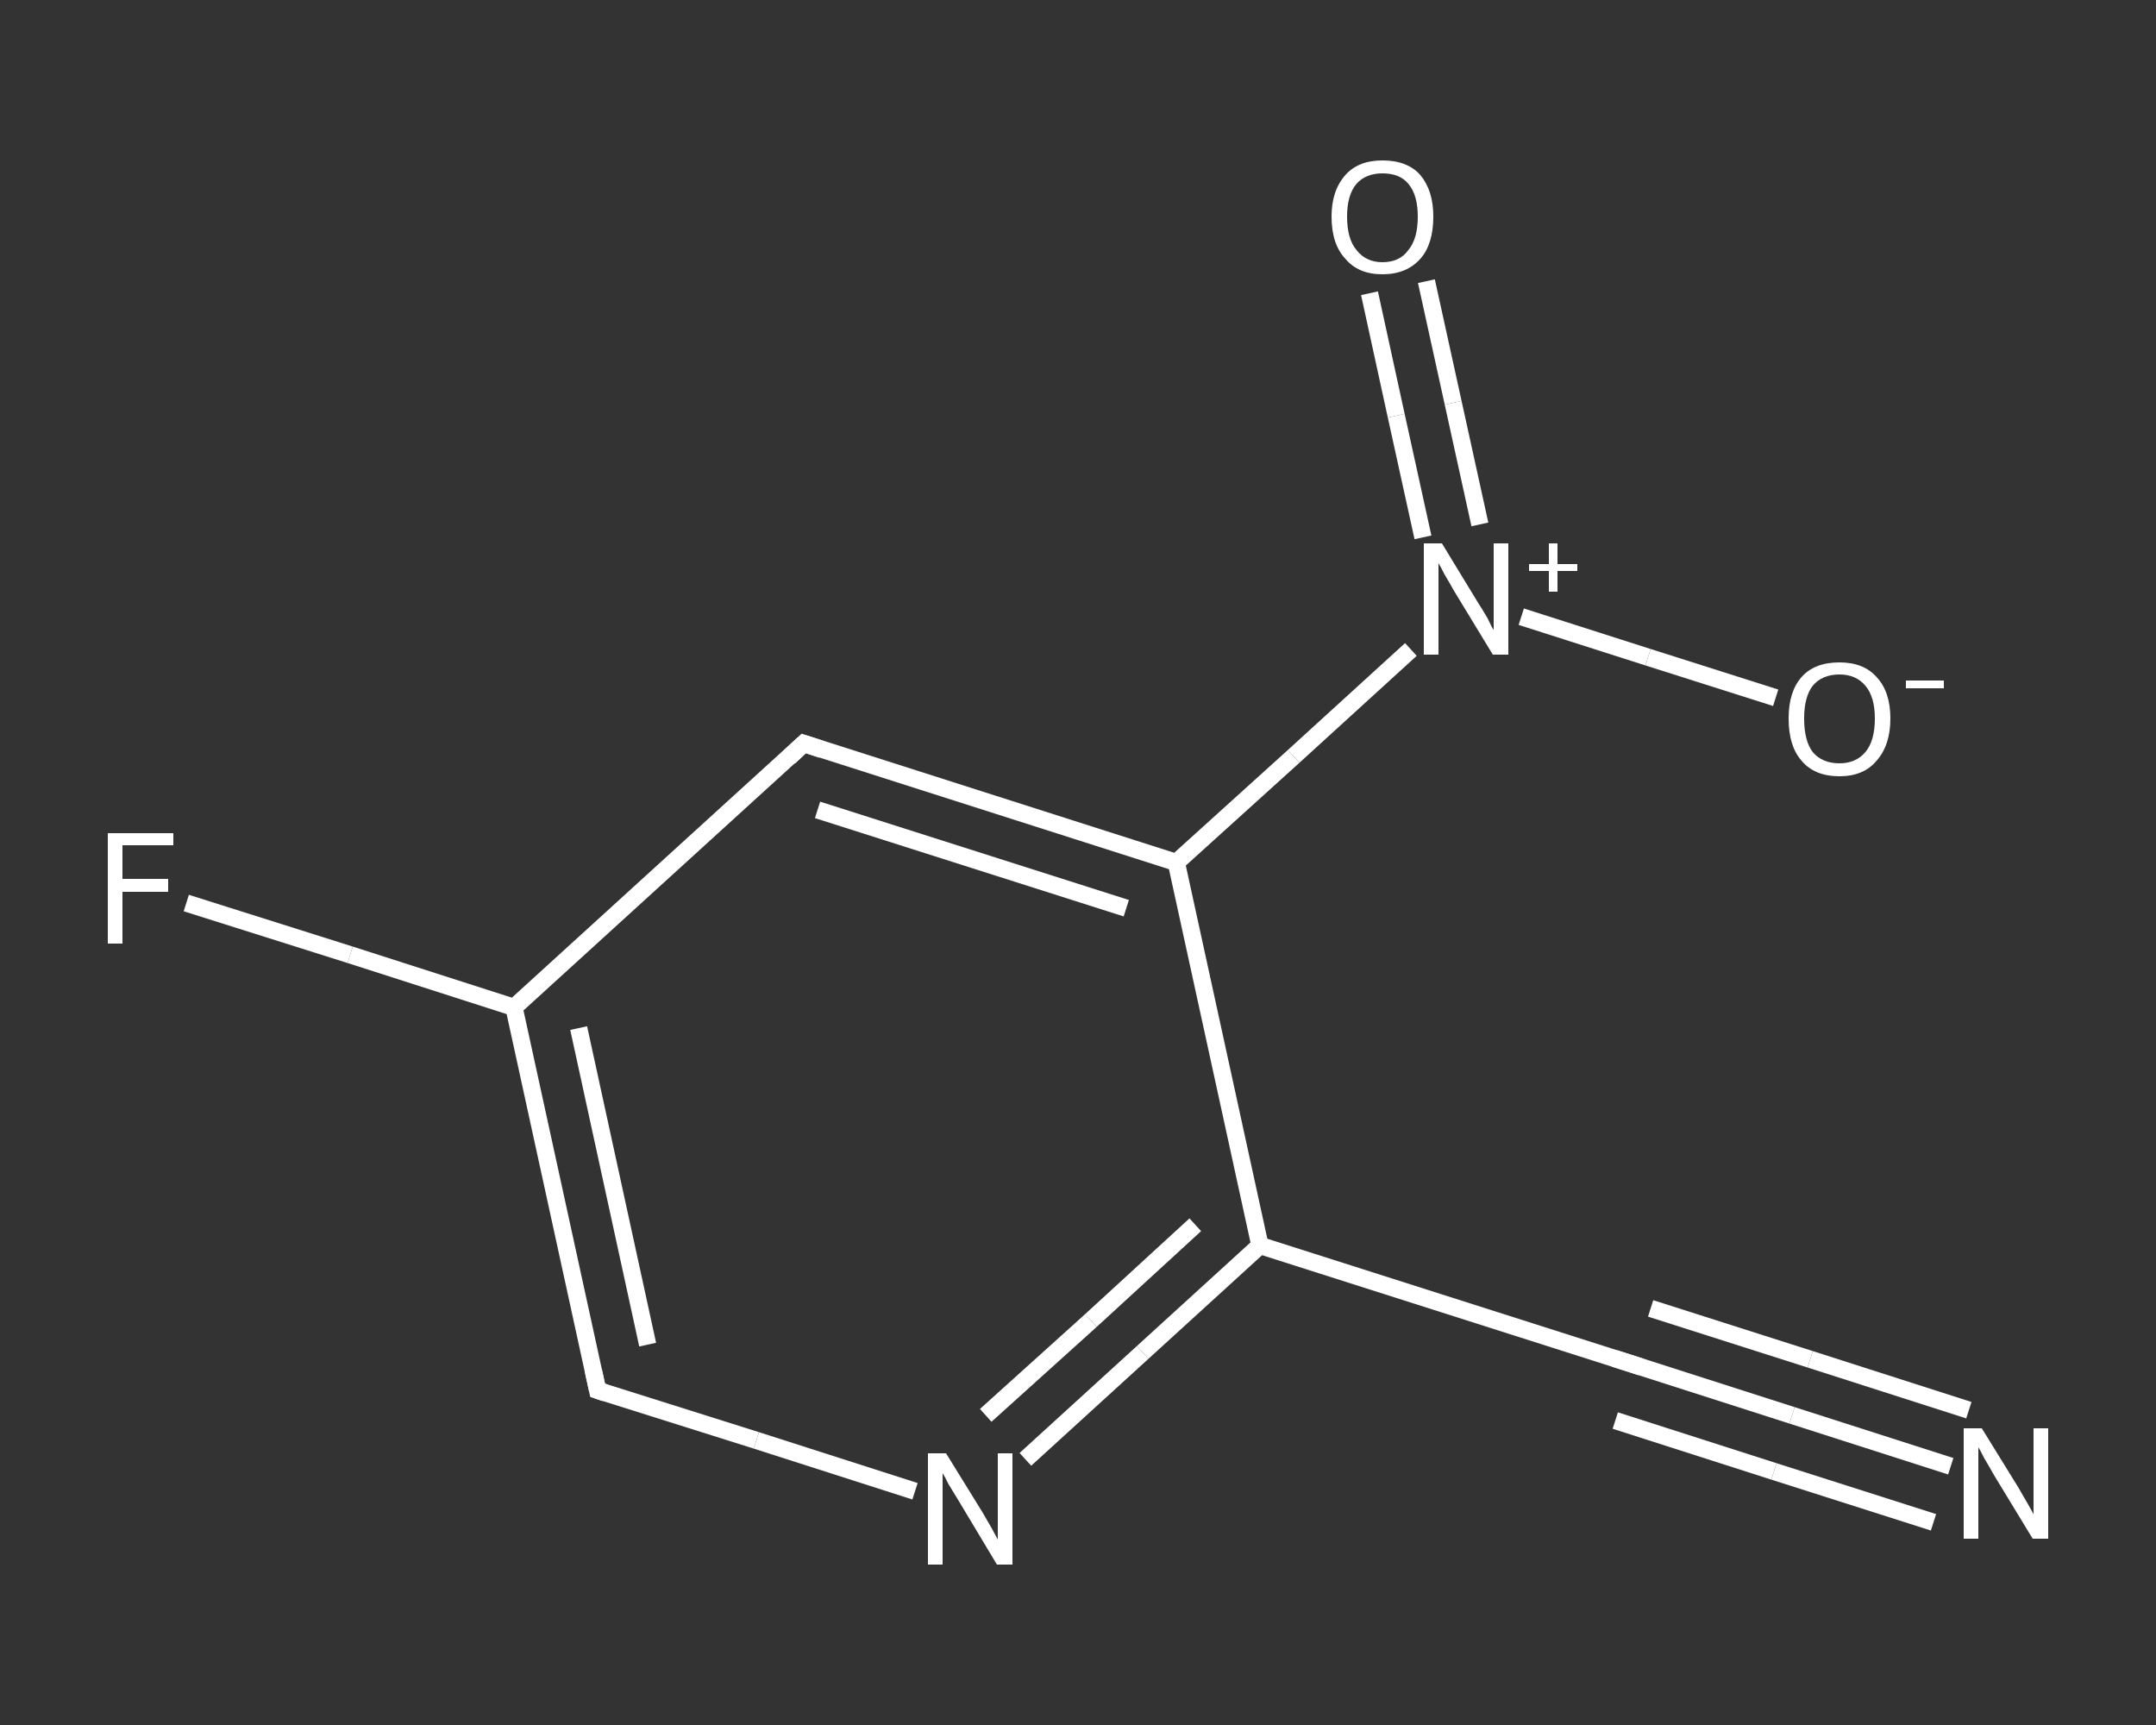 <?xml version='1.0' encoding='iso-8859-1'?>
<svg version='1.1' baseProfile='full'
              xmlns='http://www.w3.org/2000/svg'
                      xmlns:rdkit='http://www.rdkit.org/xml'
                      xmlns:xlink='http://www.w3.org/1999/xlink'
                  xml:space='preserve'
width='250px' height='200px' viewBox='0 0 250 200'>
<rect x="0" y="0" width="250" height="200" fill="#333333" stroke="none"/>
<!-- END OF HEADER -->
<rect style='opacity:1.0;fill:transparent;stroke:none' width='250.0' height='200.0' x='0.0' y='0.0'> </rect>
<path class='bond-0 atom-0 atom-1' d='M 226.2,170.0 L 207.8,164.1' style='fill:none;fill-rule:evenodd;stroke:#FFFFFF;stroke-width:2.0px;stroke-linecap:butt;stroke-linejoin:miter;stroke-opacity:1' />
<path class='bond-0 atom-0 atom-1' d='M 207.8,164.1 L 189.4,158.2' style='fill:none;fill-rule:evenodd;stroke:#FFFFFF;stroke-width:2.0px;stroke-linecap:butt;stroke-linejoin:miter;stroke-opacity:1' />
<path class='bond-0 atom-0 atom-1' d='M 224.2,176.5 L 205.7,170.6' style='fill:none;fill-rule:evenodd;stroke:#FFFFFF;stroke-width:2.0px;stroke-linecap:butt;stroke-linejoin:miter;stroke-opacity:1' />
<path class='bond-0 atom-0 atom-1' d='M 205.7,170.6 L 187.3,164.7' style='fill:none;fill-rule:evenodd;stroke:#FFFFFF;stroke-width:2.0px;stroke-linecap:butt;stroke-linejoin:miter;stroke-opacity:1' />
<path class='bond-0 atom-0 atom-1' d='M 228.3,163.5 L 209.9,157.6' style='fill:none;fill-rule:evenodd;stroke:#FFFFFF;stroke-width:2.0px;stroke-linecap:butt;stroke-linejoin:miter;stroke-opacity:1' />
<path class='bond-0 atom-0 atom-1' d='M 209.9,157.6 L 191.4,151.7' style='fill:none;fill-rule:evenodd;stroke:#FFFFFF;stroke-width:2.0px;stroke-linecap:butt;stroke-linejoin:miter;stroke-opacity:1' />
<path class='bond-1 atom-1 atom-2' d='M 189.4,158.2 L 146.1,144.4' style='fill:none;fill-rule:evenodd;stroke:#FFFFFF;stroke-width:2.0px;stroke-linecap:butt;stroke-linejoin:miter;stroke-opacity:1' />
<path class='bond-2 atom-2 atom-3' d='M 146.1,144.4 L 132.5,156.8' style='fill:none;fill-rule:evenodd;stroke:#FFFFFF;stroke-width:2.0px;stroke-linecap:butt;stroke-linejoin:miter;stroke-opacity:1' />
<path class='bond-2 atom-2 atom-3' d='M 132.5,156.8 L 118.9,169.2' style='fill:none;fill-rule:evenodd;stroke:#FFFFFF;stroke-width:2.0px;stroke-linecap:butt;stroke-linejoin:miter;stroke-opacity:1' />
<path class='bond-2 atom-2 atom-3' d='M 138.6,142.0 L 126.5,153.1' style='fill:none;fill-rule:evenodd;stroke:#FFFFFF;stroke-width:2.0px;stroke-linecap:butt;stroke-linejoin:miter;stroke-opacity:1' />
<path class='bond-2 atom-2 atom-3' d='M 126.5,153.1 L 114.3,164.1' style='fill:none;fill-rule:evenodd;stroke:#FFFFFF;stroke-width:2.0px;stroke-linecap:butt;stroke-linejoin:miter;stroke-opacity:1' />
<path class='bond-3 atom-3 atom-4' d='M 106.1,172.9 L 87.7,167.0' style='fill:none;fill-rule:evenodd;stroke:#FFFFFF;stroke-width:2.0px;stroke-linecap:butt;stroke-linejoin:miter;stroke-opacity:1' />
<path class='bond-3 atom-3 atom-4' d='M 87.7,167.0 L 69.3,161.2' style='fill:none;fill-rule:evenodd;stroke:#FFFFFF;stroke-width:2.0px;stroke-linecap:butt;stroke-linejoin:miter;stroke-opacity:1' />
<path class='bond-4 atom-4 atom-5' d='M 69.3,161.2 L 59.6,116.8' style='fill:none;fill-rule:evenodd;stroke:#FFFFFF;stroke-width:2.0px;stroke-linecap:butt;stroke-linejoin:miter;stroke-opacity:1' />
<path class='bond-4 atom-4 atom-5' d='M 75.1,155.9 L 67.1,119.2' style='fill:none;fill-rule:evenodd;stroke:#FFFFFF;stroke-width:2.0px;stroke-linecap:butt;stroke-linejoin:miter;stroke-opacity:1' />
<path class='bond-5 atom-5 atom-6' d='M 59.6,116.8 L 40.6,110.7' style='fill:none;fill-rule:evenodd;stroke:#FFFFFF;stroke-width:2.0px;stroke-linecap:butt;stroke-linejoin:miter;stroke-opacity:1' />
<path class='bond-5 atom-5 atom-6' d='M 40.6,110.7 L 21.6,104.7' style='fill:none;fill-rule:evenodd;stroke:#FFFFFF;stroke-width:2.0px;stroke-linecap:butt;stroke-linejoin:miter;stroke-opacity:1' />
<path class='bond-6 atom-5 atom-7' d='M 59.6,116.8 L 93.2,86.2' style='fill:none;fill-rule:evenodd;stroke:#FFFFFF;stroke-width:2.0px;stroke-linecap:butt;stroke-linejoin:miter;stroke-opacity:1' />
<path class='bond-7 atom-7 atom-8' d='M 93.2,86.2 L 136.4,100.0' style='fill:none;fill-rule:evenodd;stroke:#FFFFFF;stroke-width:2.0px;stroke-linecap:butt;stroke-linejoin:miter;stroke-opacity:1' />
<path class='bond-7 atom-7 atom-8' d='M 94.8,93.9 L 130.6,105.3' style='fill:none;fill-rule:evenodd;stroke:#FFFFFF;stroke-width:2.0px;stroke-linecap:butt;stroke-linejoin:miter;stroke-opacity:1' />
<path class='bond-8 atom-8 atom-9' d='M 136.4,100.0 L 150.0,87.7' style='fill:none;fill-rule:evenodd;stroke:#FFFFFF;stroke-width:2.0px;stroke-linecap:butt;stroke-linejoin:miter;stroke-opacity:1' />
<path class='bond-8 atom-8 atom-9' d='M 150.0,87.7 L 163.6,75.3' style='fill:none;fill-rule:evenodd;stroke:#FFFFFF;stroke-width:2.0px;stroke-linecap:butt;stroke-linejoin:miter;stroke-opacity:1' />
<path class='bond-9 atom-9 atom-10' d='M 171.6,60.8 L 168.5,46.7' style='fill:none;fill-rule:evenodd;stroke:#FFFFFF;stroke-width:2.0px;stroke-linecap:butt;stroke-linejoin:miter;stroke-opacity:1' />
<path class='bond-9 atom-9 atom-10' d='M 168.5,46.7 L 165.4,32.6' style='fill:none;fill-rule:evenodd;stroke:#FFFFFF;stroke-width:2.0px;stroke-linecap:butt;stroke-linejoin:miter;stroke-opacity:1' />
<path class='bond-9 atom-9 atom-10' d='M 165.0,62.3 L 161.9,48.2' style='fill:none;fill-rule:evenodd;stroke:#FFFFFF;stroke-width:2.0px;stroke-linecap:butt;stroke-linejoin:miter;stroke-opacity:1' />
<path class='bond-9 atom-9 atom-10' d='M 161.9,48.2 L 158.8,34.0' style='fill:none;fill-rule:evenodd;stroke:#FFFFFF;stroke-width:2.0px;stroke-linecap:butt;stroke-linejoin:miter;stroke-opacity:1' />
<path class='bond-10 atom-9 atom-11' d='M 176.4,71.5 L 191.1,76.2' style='fill:none;fill-rule:evenodd;stroke:#FFFFFF;stroke-width:2.0px;stroke-linecap:butt;stroke-linejoin:miter;stroke-opacity:1' />
<path class='bond-10 atom-9 atom-11' d='M 191.1,76.2 L 205.9,80.9' style='fill:none;fill-rule:evenodd;stroke:#FFFFFF;stroke-width:2.0px;stroke-linecap:butt;stroke-linejoin:miter;stroke-opacity:1' />
<path class='bond-11 atom-8 atom-2' d='M 136.4,100.0 L 146.1,144.4' style='fill:none;fill-rule:evenodd;stroke:#FFFFFF;stroke-width:2.0px;stroke-linecap:butt;stroke-linejoin:miter;stroke-opacity:1' />
<path d='M 190.3,158.5 L 189.4,158.2 L 187.2,157.5' style='fill:none;stroke:#FFFFFF;stroke-width:2.0px;stroke-linecap:butt;stroke-linejoin:miter;stroke-opacity:1;' />
<path d='M 70.2,161.5 L 69.3,161.2 L 68.8,158.9' style='fill:none;stroke:#FFFFFF;stroke-width:2.0px;stroke-linecap:butt;stroke-linejoin:miter;stroke-opacity:1;' />
<path d='M 91.5,87.8 L 93.2,86.2 L 95.3,86.9' style='fill:none;stroke:#FFFFFF;stroke-width:2.0px;stroke-linecap:butt;stroke-linejoin:miter;stroke-opacity:1;' />
<path class='atom-0' d='M 229.8 165.6
L 234.0 172.4
Q 234.4 173.1, 235.1 174.3
Q 235.8 175.5, 235.8 175.6
L 235.8 165.6
L 237.5 165.6
L 237.5 178.4
L 235.7 178.4
L 231.2 171.0
Q 230.7 170.1, 230.1 169.1
Q 229.6 168.1, 229.4 167.8
L 229.4 178.4
L 227.7 178.4
L 227.7 165.6
L 229.8 165.6
' fill='#FFFFFF'/>
<path class='atom-3' d='M 109.7 168.5
L 113.9 175.3
Q 114.3 176.0, 115.0 177.2
Q 115.7 178.5, 115.7 178.5
L 115.7 168.5
L 117.4 168.5
L 117.4 181.4
L 115.6 181.4
L 111.1 173.9
Q 110.6 173.1, 110.0 172.1
Q 109.5 171.1, 109.3 170.8
L 109.3 181.4
L 107.6 181.4
L 107.6 168.5
L 109.7 168.5
' fill='#FFFFFF'/>
<path class='atom-6' d='M 12.5 96.6
L 20.1 96.6
L 20.1 98.0
L 14.2 98.0
L 14.2 101.9
L 19.5 101.9
L 19.5 103.4
L 14.2 103.4
L 14.2 109.4
L 12.5 109.4
L 12.5 96.6
' fill='#FFFFFF'/>
<path class='atom-9' d='M 167.2 63.0
L 171.4 69.9
Q 171.8 70.5, 172.5 71.7
Q 173.1 73.0, 173.2 73.0
L 173.2 63.0
L 174.9 63.0
L 174.9 75.9
L 173.1 75.9
L 168.6 68.5
Q 168.1 67.6, 167.5 66.6
Q 167.0 65.6, 166.8 65.3
L 166.8 75.9
L 165.1 75.9
L 165.1 63.0
L 167.2 63.0
' fill='#FFFFFF'/>
<path class='atom-9' d='M 177.3 65.4
L 179.6 65.4
L 179.6 63.0
L 180.6 63.0
L 180.6 65.4
L 182.9 65.4
L 182.9 66.2
L 180.6 66.2
L 180.6 68.6
L 179.6 68.6
L 179.6 66.2
L 177.3 66.2
L 177.3 65.4
' fill='#FFFFFF'/>
<path class='atom-10' d='M 154.4 25.1
Q 154.4 22.1, 156.0 20.3
Q 157.5 18.6, 160.3 18.6
Q 163.2 18.6, 164.7 20.3
Q 166.2 22.1, 166.2 25.1
Q 166.2 28.3, 164.7 30.0
Q 163.1 31.8, 160.3 31.8
Q 157.5 31.8, 156.0 30.0
Q 154.4 28.3, 154.4 25.1
M 160.3 30.4
Q 162.3 30.4, 163.3 29.0
Q 164.4 27.7, 164.4 25.1
Q 164.4 22.6, 163.3 21.3
Q 162.3 20.1, 160.3 20.1
Q 158.4 20.1, 157.3 21.3
Q 156.2 22.6, 156.2 25.1
Q 156.2 27.7, 157.3 29.0
Q 158.4 30.4, 160.3 30.4
' fill='#FFFFFF'/>
<path class='atom-11' d='M 207.4 83.3
Q 207.4 80.2, 208.9 78.5
Q 210.4 76.8, 213.3 76.8
Q 216.1 76.8, 217.6 78.5
Q 219.2 80.2, 219.2 83.3
Q 219.2 86.4, 217.6 88.2
Q 216.1 90.0, 213.3 90.0
Q 210.4 90.0, 208.9 88.2
Q 207.4 86.5, 207.4 83.3
M 213.3 88.5
Q 215.2 88.5, 216.3 87.2
Q 217.4 85.9, 217.4 83.3
Q 217.4 80.8, 216.3 79.5
Q 215.2 78.2, 213.3 78.2
Q 211.3 78.2, 210.2 79.5
Q 209.2 80.8, 209.2 83.3
Q 209.2 85.9, 210.2 87.2
Q 211.3 88.5, 213.3 88.5
' fill='#FFFFFF'/>
<path class='atom-11' d='M 221.0 78.9
L 225.4 78.9
L 225.4 79.8
L 221.0 79.8
L 221.0 78.9
' fill='#FFFFFF'/>
</svg>
